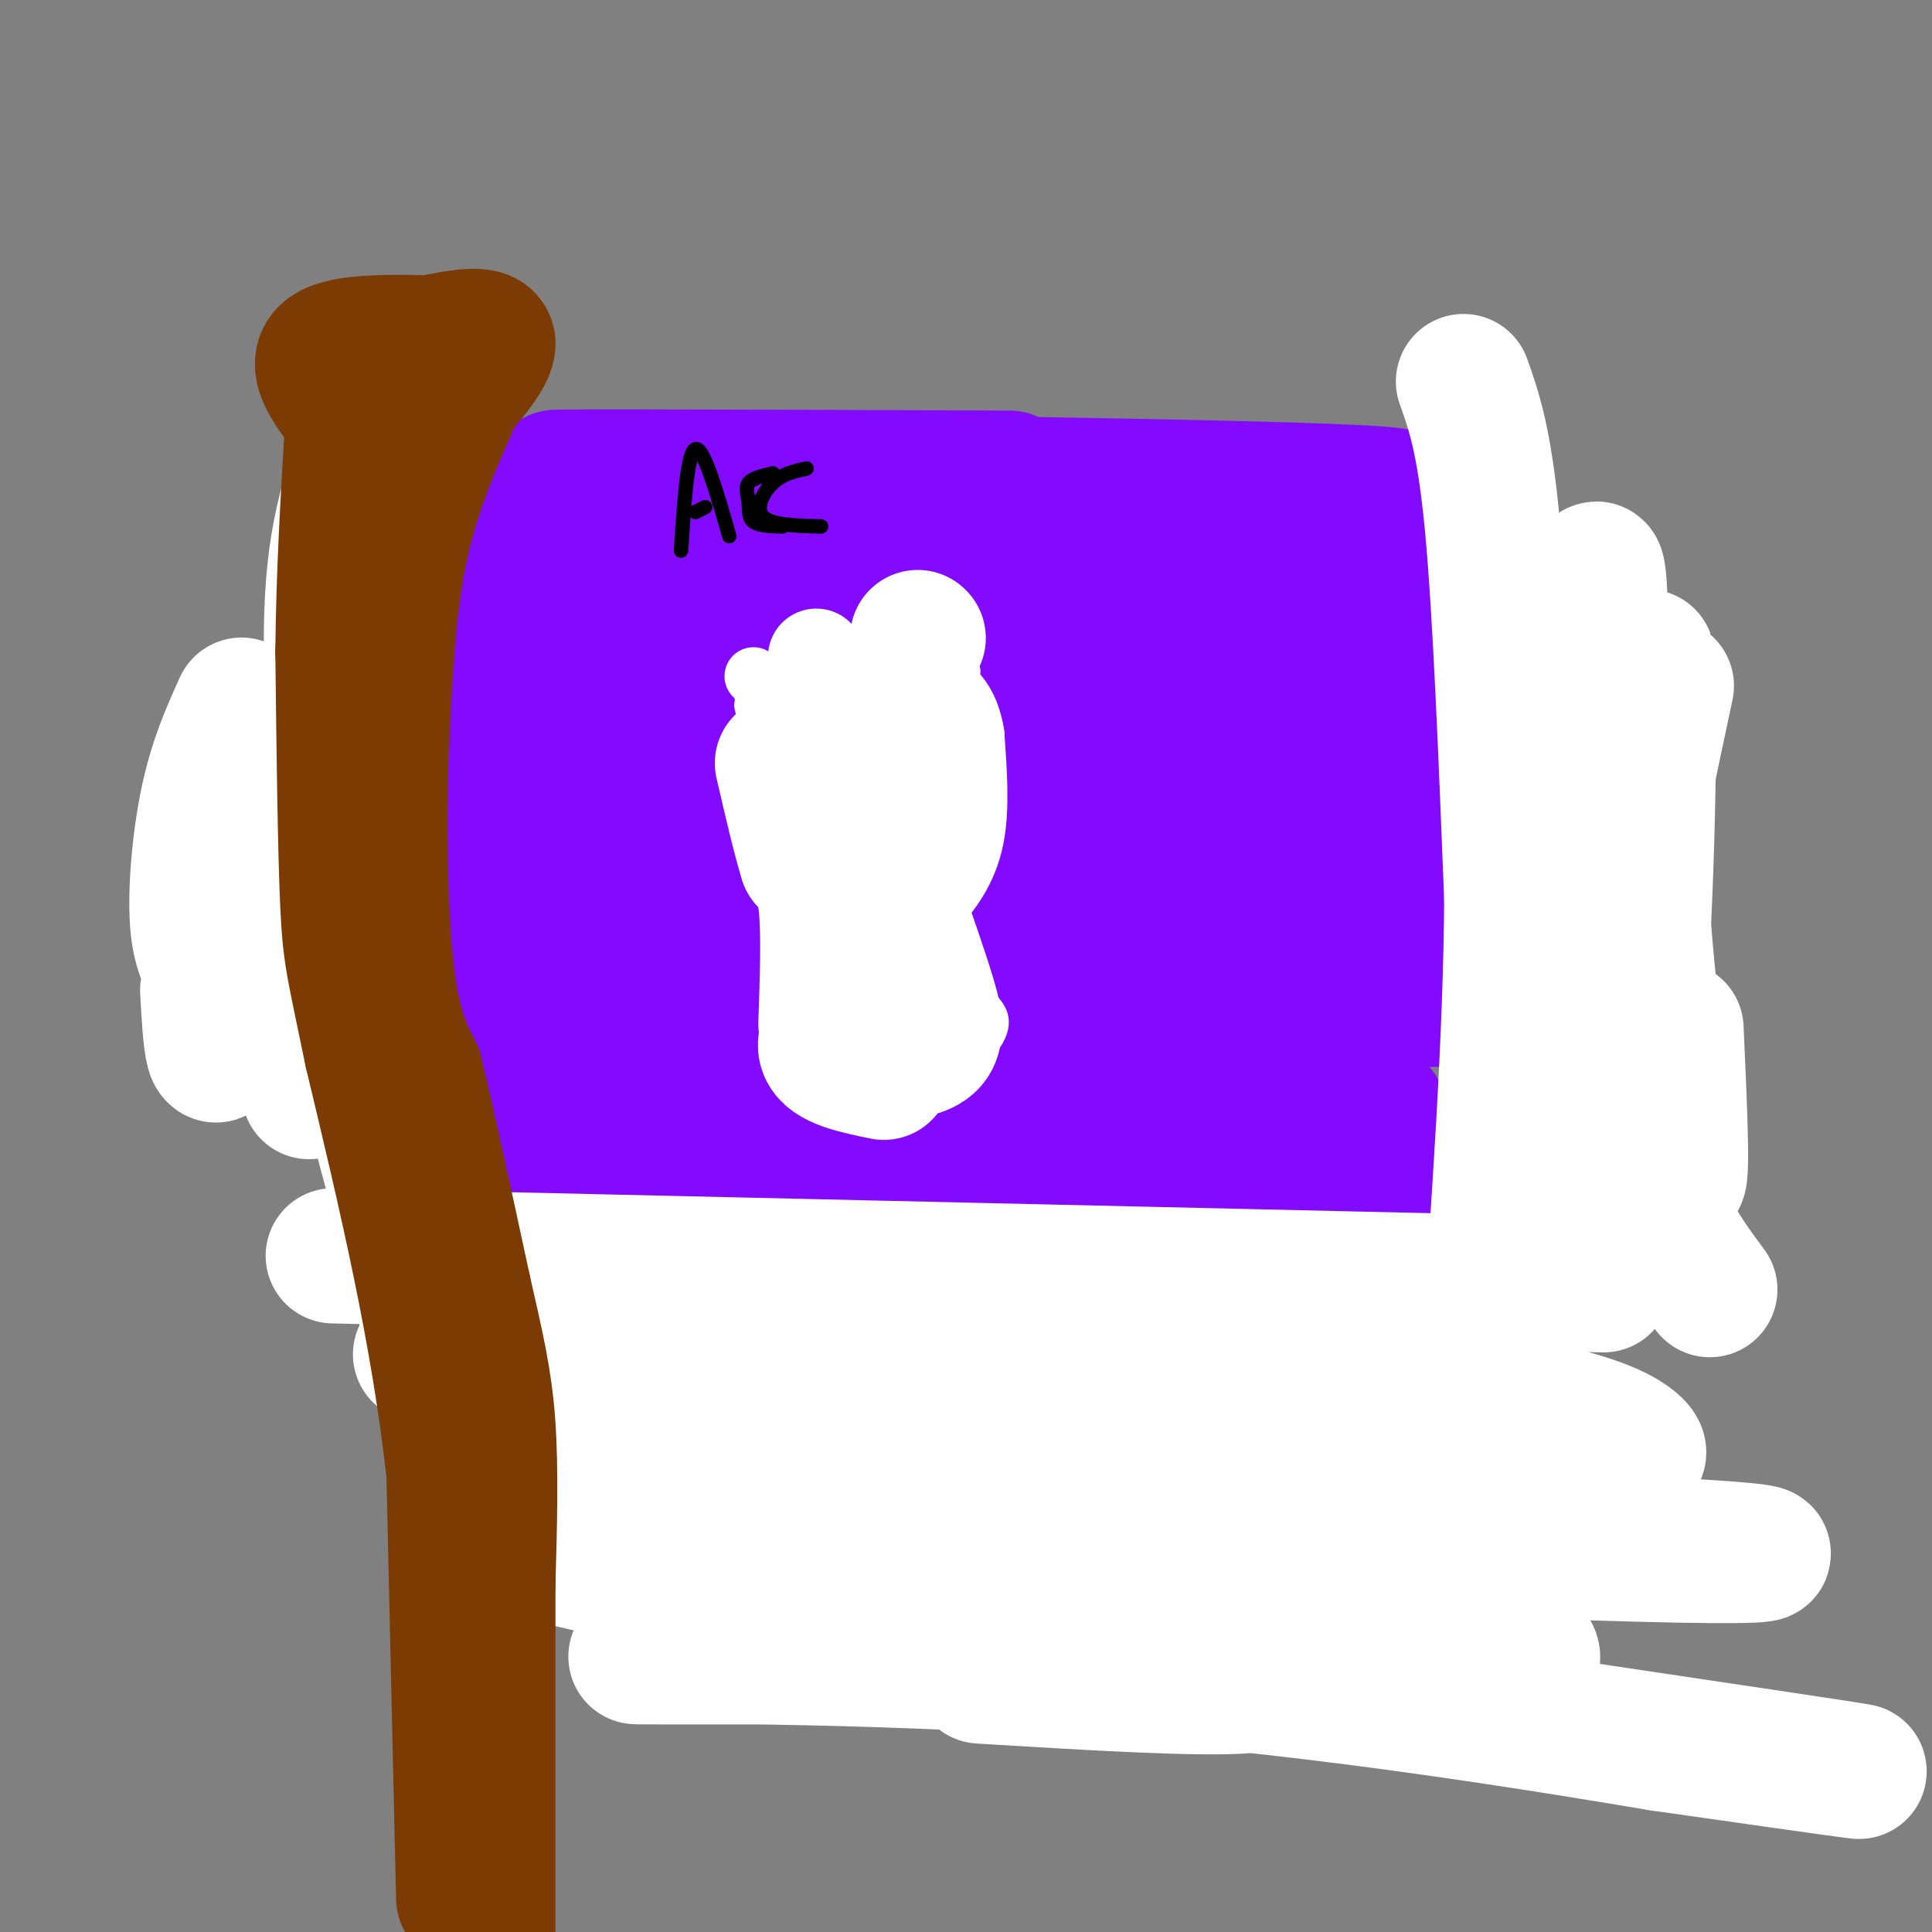 <svg viewBox='0 0 400 400' version='1.1' xmlns='http://www.w3.org/2000/svg' xmlns:xlink='http://www.w3.org/1999/xlink'><rect x="0" y="0" width="400" height="400" fill="#808080" stroke="none"/><g fill='none' stroke='#830AFE' stroke-width='28' stroke-linecap='round' stroke-linejoin='round'><path d='M209,99c-56.368,-0.212 -112.736,-0.425 -88,0c24.736,0.425 130.577,1.486 160,3c29.423,1.514 -17.572,3.480 -66,4c-48.428,0.520 -98.289,-0.406 -88,-1c10.289,-0.594 80.729,-0.857 119,0c38.271,0.857 44.373,2.834 21,4c-23.373,1.166 -76.222,1.522 -114,0c-37.778,-1.522 -60.487,-4.924 -49,-7c11.487,-2.076 57.170,-2.828 90,0c32.830,2.828 52.809,9.237 58,13c5.191,3.763 -4.404,4.882 -14,6'/><path d='M238,121c-27.768,1.941 -90.189,3.793 -104,4c-13.811,0.207 20.988,-1.230 57,2c36.012,3.230 73.239,11.126 88,15c14.761,3.874 7.058,3.727 -18,4c-25.058,0.273 -67.471,0.965 -100,-1c-32.529,-1.965 -55.173,-6.586 -46,-10c9.173,-3.414 50.164,-5.620 87,-2c36.836,3.620 69.516,13.068 91,17c21.484,3.932 31.772,2.350 2,3c-29.772,0.650 -99.605,3.533 -144,1c-44.395,-2.533 -63.352,-10.483 -32,-5c31.352,5.483 113.012,24.397 151,33c37.988,8.603 32.305,6.893 18,7c-14.305,0.107 -37.230,2.031 -58,1c-20.770,-1.031 -39.385,-5.015 -58,-9'/><path d='M172,181c-19.119,-3.052 -37.917,-6.182 -47,-9c-9.083,-2.818 -8.452,-5.323 18,0c26.452,5.323 78.726,18.474 103,24c24.274,5.526 20.548,3.427 5,4c-15.548,0.573 -42.919,3.819 -70,3c-27.081,-0.819 -53.871,-5.704 -58,-8c-4.129,-2.296 14.404,-2.004 39,1c24.596,3.004 55.257,8.721 72,12c16.743,3.279 19.569,4.122 6,5c-13.569,0.878 -43.534,1.792 -69,0c-25.466,-1.792 -46.434,-6.292 -52,-10c-5.566,-3.708 4.268,-6.626 34,-2c29.732,4.626 79.361,16.797 105,23c25.639,6.203 27.287,6.439 -9,6c-36.287,-0.439 -110.511,-1.554 -122,3c-11.489,4.554 39.755,14.777 91,25'/><path d='M218,258c14.280,6.567 4.481,10.486 -2,13c-6.481,2.514 -9.642,3.623 -26,4c-16.358,0.377 -45.911,0.022 -51,-1c-5.089,-1.022 14.287,-2.713 38,-1c23.713,1.713 51.762,6.829 61,10c9.238,3.171 -0.334,4.398 -27,1c-26.666,-3.398 -70.426,-11.420 -82,-15c-11.574,-3.580 9.037,-2.717 33,1c23.963,3.717 51.276,10.287 66,13c14.724,2.713 16.859,1.567 2,2c-14.859,0.433 -46.711,2.443 -67,2c-20.289,-0.443 -29.015,-3.340 -31,-5c-1.985,-1.660 2.772,-2.083 26,1c23.228,3.083 64.927,9.672 76,14c11.073,4.328 -8.480,6.396 -31,7c-22.520,0.604 -48.006,-0.256 -44,2c4.006,2.256 37.503,7.628 71,13'/><path d='M230,319c14.830,2.115 16.406,0.902 18,2c1.594,1.098 3.207,4.508 -26,2c-29.207,-2.508 -89.235,-10.932 -78,-10c11.235,0.932 93.734,11.222 114,14c20.266,2.778 -21.702,-1.956 -43,-5c-21.298,-3.044 -21.926,-4.396 -25,-6c-3.074,-1.604 -8.592,-3.458 -6,-5c2.592,-1.542 13.296,-2.771 24,-4'/><path d='M149,248c74.861,1.252 149.721,2.504 146,3c-3.721,0.496 -86.024,0.235 -138,-1c-51.976,-1.235 -73.624,-3.446 -20,-4c53.624,-0.554 182.521,0.548 168,-2c-14.521,-2.548 -172.459,-8.745 -182,-11c-9.541,-2.255 129.316,-0.569 157,-2c27.684,-1.431 -55.805,-5.980 -103,-10c-47.195,-4.020 -58.098,-7.510 -69,-11'/><path d='M108,210c28.804,-1.584 135.315,-0.044 157,0c21.685,0.044 -41.457,-1.407 -96,-5c-54.543,-3.593 -100.486,-9.329 -48,-10c52.486,-0.671 203.401,3.724 184,0c-19.401,-3.724 -209.119,-15.567 -212,-19c-2.881,-3.433 181.073,1.544 212,0c30.927,-1.544 -91.174,-9.608 -157,-16c-65.826,-6.392 -75.379,-11.112 -72,-13c3.379,-1.888 19.689,-0.944 36,0'/><path d='M112,147c48.677,0.042 152.369,0.147 172,0c19.631,-0.147 -44.800,-0.547 -77,-2c-32.200,-1.453 -32.168,-3.958 -49,-6c-16.832,-2.042 -50.527,-3.619 -25,-5c25.527,-1.381 110.275,-2.566 124,-4c13.725,-1.434 -43.574,-3.117 -88,-6c-44.426,-2.883 -75.979,-6.967 -54,-9c21.979,-2.033 97.489,-2.017 173,-2'/><path d='M288,113c-10.112,-0.300 -121.893,-0.049 -163,1c-41.107,1.049 -11.540,2.898 48,4c59.540,1.102 149.052,1.458 120,1c-29.052,-0.458 -176.670,-1.729 -192,-1c-15.330,0.729 101.627,3.459 164,5c62.373,1.541 70.162,1.893 21,3c-49.162,1.107 -155.274,2.968 -186,3c-30.726,0.032 13.935,-1.765 60,-1c46.065,0.765 93.533,4.092 116,6c22.467,1.908 19.933,2.398 16,4c-3.933,1.602 -9.267,4.315 -36,6c-26.733,1.685 -74.867,2.343 -123,3'/><path d='M133,147c-37.171,0.483 -68.600,0.192 -40,0c28.600,-0.192 117.229,-0.283 162,0c44.771,0.283 45.685,0.942 45,2c-0.685,1.058 -2.970,2.515 3,4c5.970,1.485 20.194,2.997 -35,3c-55.194,0.003 -179.806,-1.504 -176,0c3.806,1.504 136.030,6.020 187,9c50.970,2.980 20.687,4.423 24,6c3.313,1.577 40.222,3.287 -16,4c-56.222,0.713 -205.575,0.428 -228,1c-22.425,0.572 82.077,2.000 136,4c53.923,2.000 57.267,4.572 73,9c15.733,4.428 43.856,10.713 54,14c10.144,3.287 2.308,3.577 -33,4c-35.308,0.423 -98.088,0.978 -134,0c-35.912,-0.978 -44.956,-3.489 -54,-6'/><path d='M101,201c-21.822,-1.618 -49.376,-2.663 -14,-3c35.376,-0.337 133.683,0.035 174,1c40.317,0.965 22.644,2.522 29,4c6.356,1.478 36.741,2.877 -13,3c-49.741,0.123 -179.608,-1.029 -194,-2c-14.392,-0.971 86.692,-1.760 140,0c53.308,1.760 58.841,6.070 57,10c-1.841,3.930 -11.056,7.479 -17,10c-5.944,2.521 -8.619,4.012 -48,4c-39.381,-0.012 -115.469,-1.529 -120,-2c-4.531,-0.471 62.497,0.103 97,1c34.503,0.897 36.483,2.116 44,4c7.517,1.884 20.572,4.433 26,7c5.428,2.567 3.228,5.152 -7,7c-10.228,1.848 -28.484,2.959 -55,2c-26.516,-0.959 -61.290,-3.988 -69,-6c-7.710,-2.012 11.645,-3.006 31,-4'/><path d='M162,237c18.793,-0.850 50.276,-0.974 72,0c21.724,0.974 33.689,3.044 20,4c-13.689,0.956 -53.032,0.796 -79,-1c-25.968,-1.796 -38.562,-5.227 -31,-7c7.562,-1.773 35.281,-1.886 63,-2'/></g>
<g fill='none' stroke='#FFFFFF' stroke-width='28' stroke-linecap='round' stroke-linejoin='round'><path d='M69,260c0.000,0.000 263.000,6.000 263,6'/><path d='M260,295c-79.600,1.343 -159.200,2.687 -158,3c1.200,0.313 83.201,-0.403 131,2c47.799,2.403 61.394,7.925 44,9c-17.394,1.075 -65.779,-2.299 -108,-7c-42.221,-4.701 -78.277,-10.731 -77,-14c1.277,-3.269 39.887,-3.779 57,-5c17.113,-1.221 12.729,-3.153 48,2c35.271,5.153 110.196,17.392 112,17c1.804,-0.392 -69.514,-13.413 -121,-19c-51.486,-5.587 -83.139,-3.739 -95,-3c-11.861,0.739 -3.931,0.370 4,0'/><path d='M97,280c36.492,0.604 125.723,2.115 176,6c50.277,3.885 61.600,10.144 65,13c3.400,2.856 -1.122,2.308 -1,3c0.122,0.692 4.890,2.624 -27,4c-31.890,1.376 -100.437,2.196 -146,4c-45.563,1.804 -68.140,4.594 -31,6c37.140,1.406 133.999,1.429 188,3c54.001,1.571 65.145,4.689 -5,2c-70.145,-2.689 -221.577,-11.186 -213,-3c8.577,8.186 177.165,33.053 244,43c66.835,9.947 31.918,4.973 -3,0'/><path d='M344,361c-19.467,-3.222 -66.633,-11.278 -116,-15c-49.367,-3.722 -100.933,-3.111 -96,-3c4.933,0.111 66.367,-0.278 99,1c32.633,1.278 36.467,4.222 27,5c-9.467,0.778 -32.233,-0.611 -55,-2'/><path d='M265,327c-16.145,-1.130 -32.291,-2.260 -25,-1c7.291,1.260 38.017,4.909 57,9c18.983,4.091 26.222,8.622 15,11c-11.222,2.378 -40.906,2.602 -69,-2c-28.094,-4.602 -54.598,-14.029 -63,-18c-8.402,-3.971 1.299,-2.485 11,-1'/><path d='M85,265c0.000,0.000 -2.000,-15.000 -2,-15'/><path d='M83,250c-2.133,-8.511 -6.467,-22.289 -9,-38c-2.533,-15.711 -3.267,-33.356 -4,-51'/><path d='M70,161c-1.244,-16.867 -2.356,-33.533 0,-48c2.356,-14.467 8.178,-26.733 14,-39'/><path d='M88,73c-4.750,17.250 -9.500,34.500 -12,48c-2.500,13.500 -2.750,23.250 -3,33'/><path d='M73,154c-2.000,17.500 -5.500,44.750 -9,72'/><path d='M50,146c-2.616,5.779 -5.231,11.559 -7,20c-1.769,8.441 -2.690,19.545 -2,26c0.690,6.455 2.992,8.263 4,13c1.008,4.737 0.724,12.404 3,-2c2.276,-14.404 7.113,-50.878 7,-49c-0.113,1.878 -5.175,42.108 -8,57c-2.825,14.892 -3.412,4.446 -4,-6'/><path d='M303,79c2.167,6.083 4.333,12.167 6,30c1.667,17.833 2.833,47.417 4,77'/><path d='M313,186c-0.167,29.000 -2.583,63.000 -5,97'/><path d='M323,212c3.357,-52.813 6.715,-105.627 8,-92c1.285,13.627 0.499,93.694 2,117c1.501,23.306 5.289,-10.148 7,-41c1.711,-30.852 1.346,-59.100 1,-60c-0.346,-0.900 -0.673,25.550 -1,52'/><path d='M340,188c1.400,21.644 5.400,49.756 7,55c1.600,5.244 0.800,-12.378 0,-30'/><path d='M345,142c-3.304,15.435 -6.607,30.869 -8,42c-1.393,11.131 -0.875,17.958 0,28c0.875,10.042 2.107,23.298 5,33c2.893,9.702 7.446,15.851 12,22'/></g>
<g fill='none' stroke='#7C3B02' stroke-width='28' stroke-linecap='round' stroke-linejoin='round'><path d='M91,85c5.167,-5.833 10.333,-11.667 10,-14c-0.333,-2.333 -6.167,-1.167 -12,0'/><path d='M89,71c-6.756,-0.133 -17.644,-0.467 -21,2c-3.356,2.467 0.822,7.733 5,13'/><path d='M73,86c2.067,3.622 4.733,6.178 7,6c2.267,-0.178 4.133,-3.089 6,-6'/><path d='M95,80c-4.667,10.333 -9.333,20.667 -12,33c-2.667,12.333 -3.333,26.667 -4,41'/><path d='M79,154c-0.667,15.889 -0.333,35.111 1,47c1.333,11.889 3.667,16.444 6,21'/><path d='M86,222c2.667,11.000 6.333,28.000 10,45'/><path d='M96,267c2.667,11.756 4.333,18.644 5,28c0.667,9.356 0.333,21.178 0,33'/><path d='M101,328c0.000,18.000 0.000,46.500 0,75'/><path d='M96,393c0.000,0.000 -2.000,-88.000 -2,-88'/><path d='M94,305c-3.167,-29.167 -10.083,-58.083 -17,-87'/><path d='M77,218c-3.711,-18.111 -4.489,-19.889 -5,-31c-0.511,-11.111 -0.756,-31.556 -1,-52'/><path d='M71,135c0.167,-16.500 1.083,-31.750 2,-47'/></g>
<g fill='none' stroke='#FFFFFF' stroke-width='12' stroke-linecap='round' stroke-linejoin='round'><path d='M238,286c0.000,0.000 0.100,0.100 0.1,0.1'/><path d='M156,140c0.000,0.000 0.100,0.100 0.1,0.1'/></g>
<g fill='none' stroke='#FFFFFF' stroke-width='20' stroke-linecap='round' stroke-linejoin='round'><path d='M169,136c0.000,0.000 0.100,0.100 0.1,0.1'/></g>
<g fill='none' stroke='#FFFFFF' stroke-width='28' stroke-linecap='round' stroke-linejoin='round'><path d='M190,132c0.000,0.000 0.100,0.100 0.1,0.1'/></g>
<g fill='none' stroke='#FFFFFF' stroke-width='3' stroke-linecap='round' stroke-linejoin='round'><path d='M154,144c0.000,0.000 4.000,8.000 4,8'/><path d='M158,152c1.333,2.000 2.667,3.000 4,4'/><path d='M162,156c1.833,2.167 4.417,5.583 7,9'/><path d='M169,165c1.500,4.000 1.750,9.500 2,15'/><path d='M171,180c0.500,4.167 0.750,7.083 1,10'/></g>
<g fill='none' stroke='#FFFFFF' stroke-width='6' stroke-linecap='round' stroke-linejoin='round'><path d='M155,146c0.000,0.000 2.000,9.000 2,9'/><path d='M157,155c1.167,4.000 3.083,9.500 5,15'/><path d='M155,144c0.000,0.000 5.000,22.000 5,22'/><path d='M160,166c2.500,6.667 6.250,12.333 10,18'/><path d='M170,184c2.667,6.500 4.333,13.750 6,21'/><path d='M176,205c1.733,7.267 3.067,14.933 5,19c1.933,4.067 4.467,4.533 7,5'/><path d='M188,229c4.644,-1.756 12.756,-8.644 16,-13c3.244,-4.356 1.622,-6.178 0,-8'/><path d='M204,208c-1.000,-4.500 -3.500,-11.750 -6,-19'/><path d='M198,189c-1.333,-8.000 -1.667,-18.500 -2,-29'/><path d='M196,160c0.333,-8.333 2.167,-14.667 4,-21'/><path d='M197,140c0.000,0.000 -2.000,40.000 -2,40'/><path d='M195,180c0.833,10.167 3.917,15.583 7,21'/></g>
<g fill='none' stroke='#FFFFFF' stroke-width='28' stroke-linecap='round' stroke-linejoin='round'><path d='M192,206c1.000,3.500 2.000,7.000 1,9c-1.000,2.000 -4.000,2.500 -7,3'/><path d='M186,218c-1.444,-1.667 -1.556,-7.333 -1,-10c0.556,-2.667 1.778,-2.333 3,-2'/><path d='M186,203c0.000,0.000 -6.000,-17.000 -6,-17'/><path d='M180,186c-2.333,-6.167 -5.167,-13.083 -8,-20'/><path d='M172,166c-1.500,-4.667 -1.250,-6.333 -1,-8'/><path d='M186,165c0.000,0.000 0.000,-2.000 0,-2'/><path d='M186,163c0.000,0.000 0.000,-2.000 0,-2'/><path d='M186,156c0.000,0.000 0.000,-1.000 0,-1'/><path d='M186,155c0.000,0.000 -6.000,-2.000 -6,-2'/><path d='M178,153c0.000,0.000 -1.000,0.000 -1,0'/><path d='M176,153c0.000,0.000 -4.000,0.000 -4,0'/><path d='M171,153c0.000,0.000 0.100,0.100 0.1,0.1'/><path d='M169,153c0.000,0.000 -2.000,0.000 -2,0'/><path d='M169,164c0.000,0.000 6.000,37.000 6,37'/><path d='M175,201c-0.489,9.089 -4.711,13.311 -4,16c0.711,2.689 6.356,3.844 12,5'/><path d='M171,212c0.333,-9.667 0.667,-19.333 0,-25c-0.667,-5.667 -2.333,-7.333 -4,-9'/><path d='M167,178c-1.500,-4.833 -3.250,-12.417 -5,-20'/><path d='M188,183c2.500,-3.000 5.000,-6.000 6,-11c1.000,-5.000 0.500,-12.000 0,-19'/><path d='M194,153c-0.667,-4.167 -2.333,-5.083 -4,-6'/></g>
<g fill='none' stroke='#000000' stroke-width='3' stroke-linecap='round' stroke-linejoin='round'><path d='M141,114c0.667,-10.250 1.333,-20.500 3,-21c1.667,-0.500 4.333,8.750 7,18'/><path d='M146,105c0.000,0.000 -2.000,1.000 -2,1'/><path d='M160,98c-2.119,0.506 -4.238,1.012 -5,2c-0.762,0.988 -0.167,2.458 0,4c0.167,1.542 -0.095,3.155 1,4c1.095,0.845 3.548,0.923 6,1'/><path d='M167,97c-2.467,0.533 -4.933,1.067 -7,3c-2.067,1.933 -3.733,5.267 -2,7c1.733,1.733 6.867,1.867 12,2'/></g>
</svg>